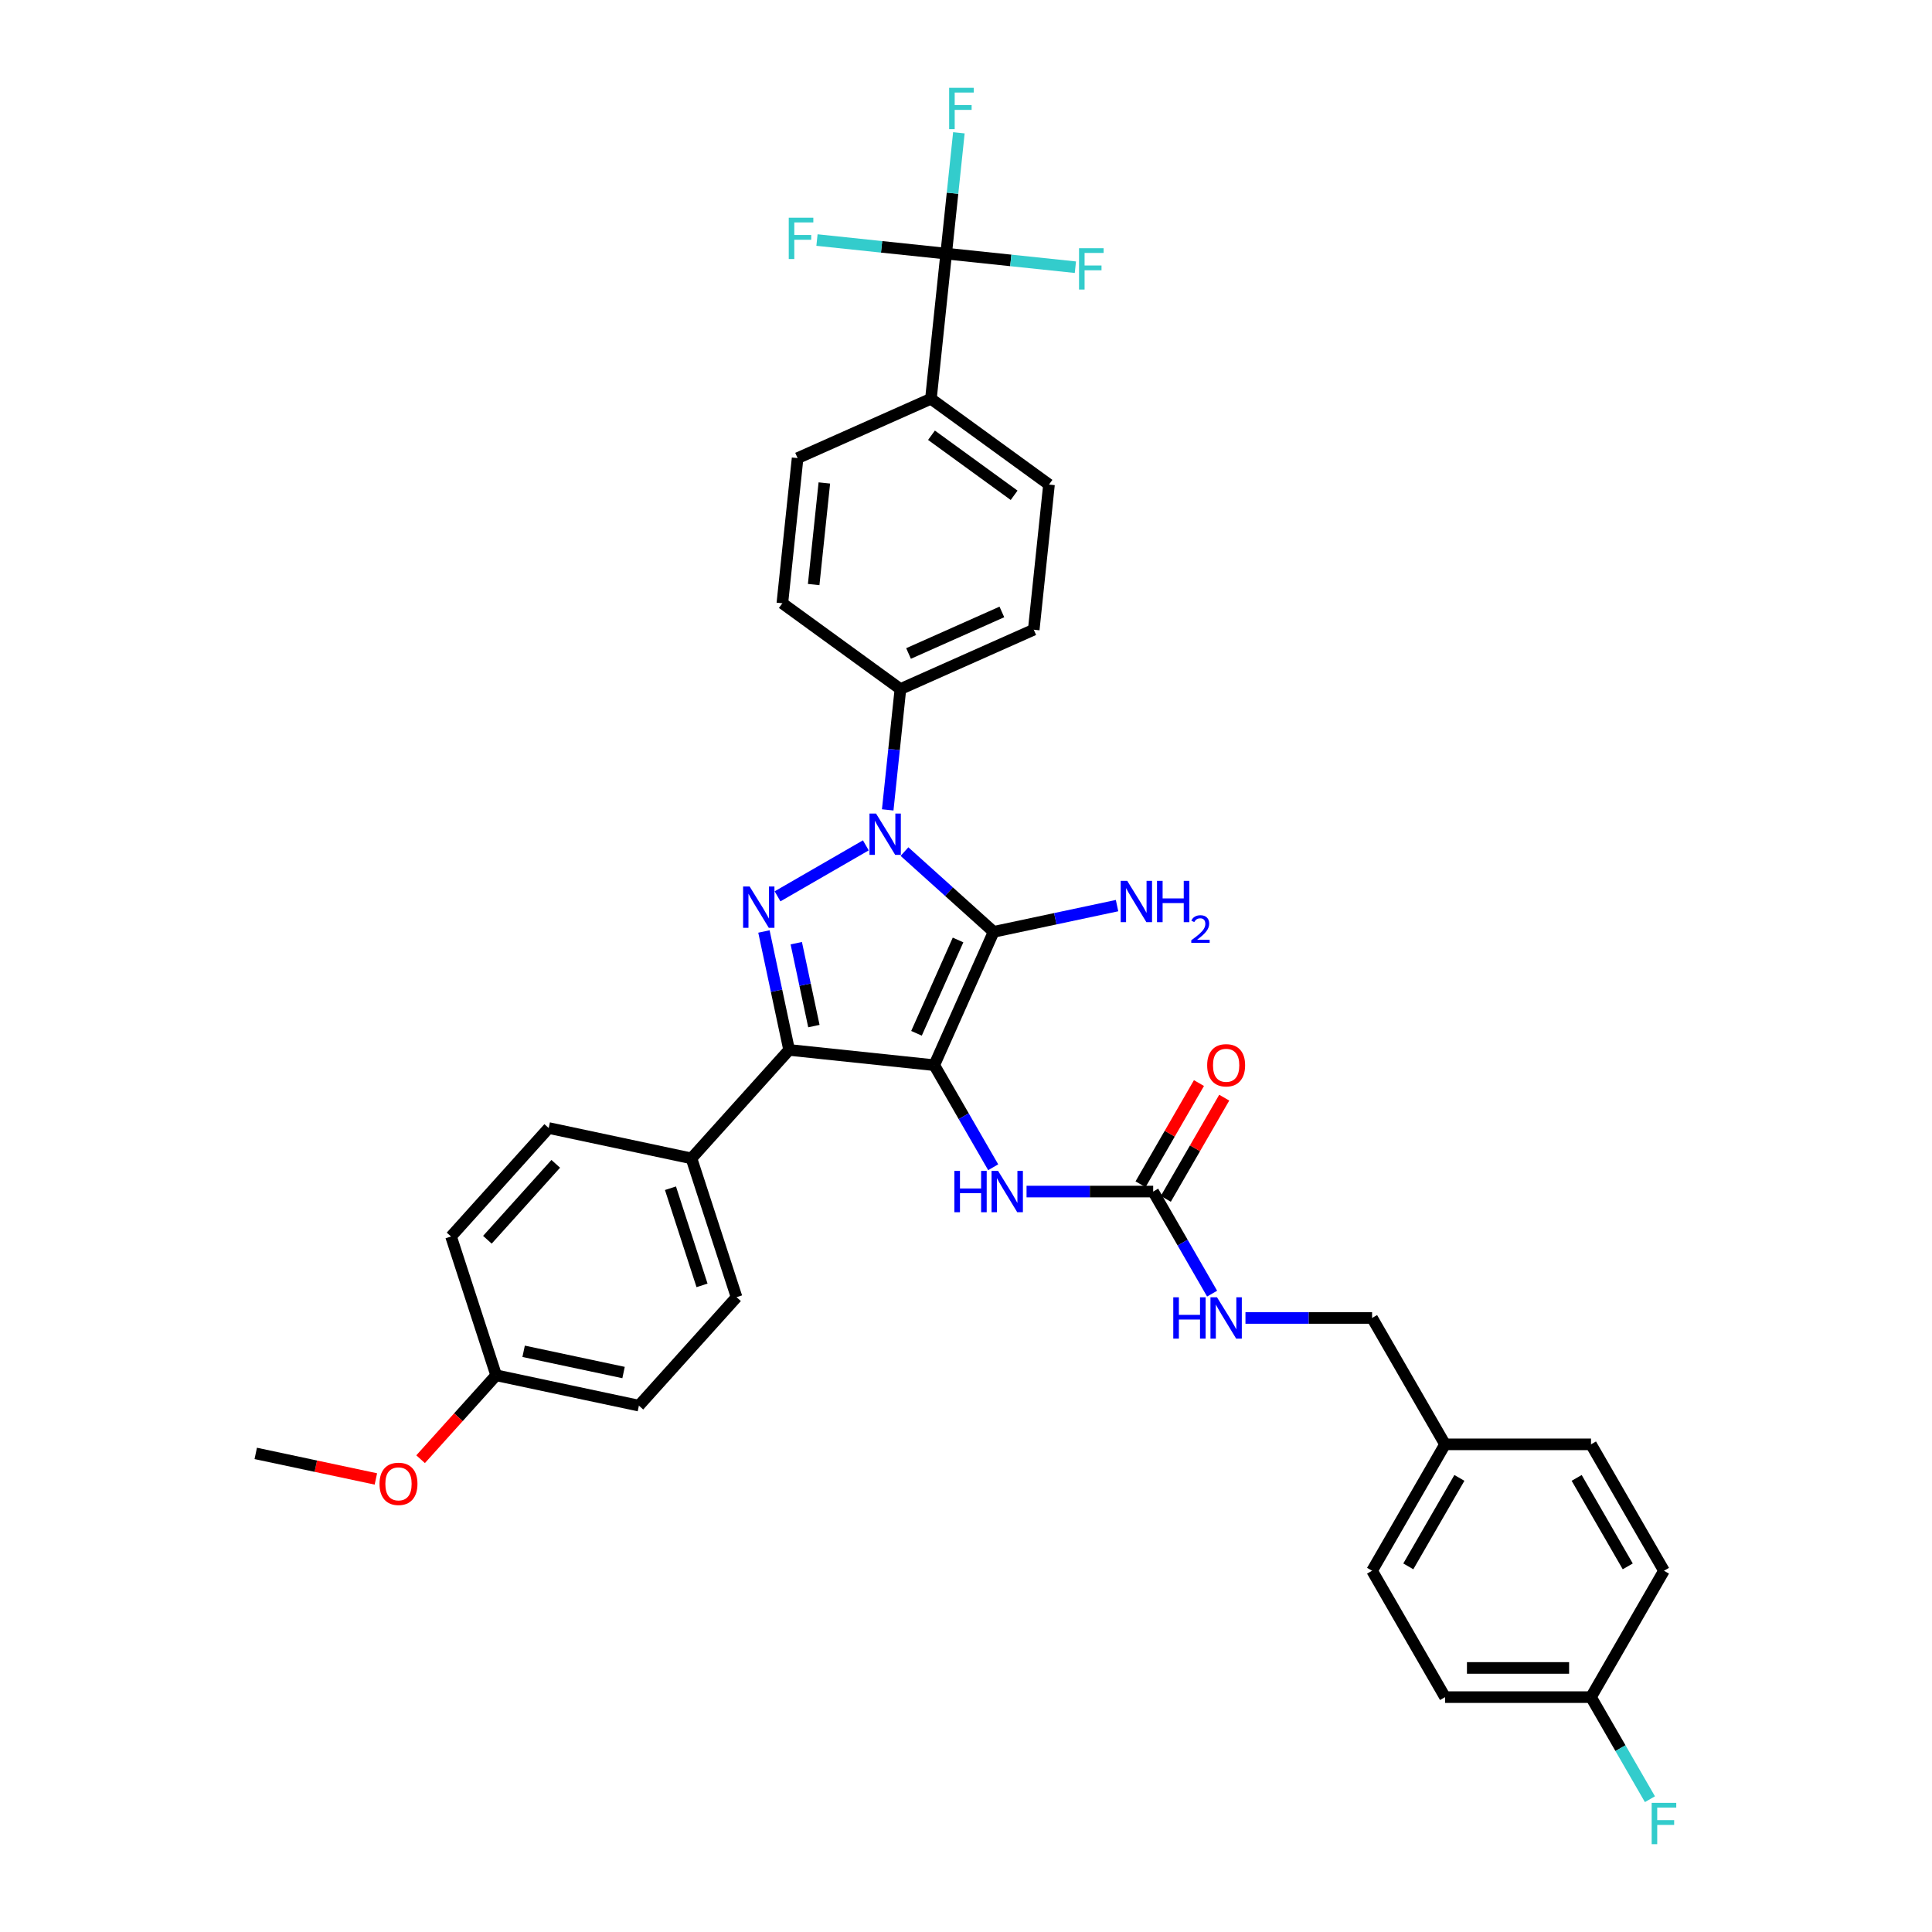 <?xml version='1.0' encoding='iso-8859-1'?>
<svg version='1.1' baseProfile='full'
              xmlns='http://www.w3.org/2000/svg'
                      xmlns:rdkit='http://www.rdkit.org/xml'
                      xmlns:xlink='http://www.w3.org/1999/xlink'
                  xml:space='preserve'
width='1000px' height='1000px' viewBox='0 0 1000 1000'>
<!-- END OF HEADER -->
<rect style='opacity:1.0;fill:#FFFFFF;stroke:none' width='1000' height='1000' x='0' y='0'> </rect>
<path class='bond-0' d='M 459.48,419.195 L 462.767,387.924' style='fill:none;fill-rule:evenodd;stroke:#0000FF;stroke-width:6px;stroke-linecap:butt;stroke-linejoin:miter;stroke-opacity:1' />
<path class='bond-0' d='M 462.767,387.924 L 466.054,356.654' style='fill:none;fill-rule:evenodd;stroke:#000000;stroke-width:6px;stroke-linecap:butt;stroke-linejoin:miter;stroke-opacity:1' />
<path class='bond-1' d='M 468.159,440.785 L 491.227,461.555' style='fill:none;fill-rule:evenodd;stroke:#0000FF;stroke-width:6px;stroke-linecap:butt;stroke-linejoin:miter;stroke-opacity:1' />
<path class='bond-1' d='M 491.227,461.555 L 514.295,482.325' style='fill:none;fill-rule:evenodd;stroke:#000000;stroke-width:6px;stroke-linecap:butt;stroke-linejoin:miter;stroke-opacity:1' />
<path class='bond-2' d='M 448.156,437.554 L 402.451,463.942' style='fill:none;fill-rule:evenodd;stroke:#0000FF;stroke-width:6px;stroke-linecap:butt;stroke-linejoin:miter;stroke-opacity:1' />
<path class='bond-3' d='M 514.295,482.325 L 483.57,551.334' style='fill:none;fill-rule:evenodd;stroke:#000000;stroke-width:6px;stroke-linecap:butt;stroke-linejoin:miter;stroke-opacity:1' />
<path class='bond-3' d='M 495.884,486.532 L 474.377,534.838' style='fill:none;fill-rule:evenodd;stroke:#000000;stroke-width:6px;stroke-linecap:butt;stroke-linejoin:miter;stroke-opacity:1' />
<path class='bond-4' d='M 514.295,482.325 L 546.238,475.536' style='fill:none;fill-rule:evenodd;stroke:#000000;stroke-width:6px;stroke-linecap:butt;stroke-linejoin:miter;stroke-opacity:1' />
<path class='bond-4' d='M 546.238,475.536 L 578.182,468.746' style='fill:none;fill-rule:evenodd;stroke:#0000FF;stroke-width:6px;stroke-linecap:butt;stroke-linejoin:miter;stroke-opacity:1' />
<path class='bond-5' d='M 483.57,551.334 L 408.444,543.438' style='fill:none;fill-rule:evenodd;stroke:#000000;stroke-width:6px;stroke-linecap:butt;stroke-linejoin:miter;stroke-opacity:1' />
<path class='bond-6' d='M 483.57,551.334 L 498.822,577.751' style='fill:none;fill-rule:evenodd;stroke:#000000;stroke-width:6px;stroke-linecap:butt;stroke-linejoin:miter;stroke-opacity:1' />
<path class='bond-6' d='M 498.822,577.751 L 514.074,604.168' style='fill:none;fill-rule:evenodd;stroke:#0000FF;stroke-width:6px;stroke-linecap:butt;stroke-linejoin:miter;stroke-opacity:1' />
<path class='bond-7' d='M 408.444,543.438 L 401.929,512.786' style='fill:none;fill-rule:evenodd;stroke:#000000;stroke-width:6px;stroke-linecap:butt;stroke-linejoin:miter;stroke-opacity:1' />
<path class='bond-7' d='M 401.929,512.786 L 395.414,482.134' style='fill:none;fill-rule:evenodd;stroke:#0000FF;stroke-width:6px;stroke-linecap:butt;stroke-linejoin:miter;stroke-opacity:1' />
<path class='bond-7' d='M 421.267,531.101 L 416.707,509.645' style='fill:none;fill-rule:evenodd;stroke:#000000;stroke-width:6px;stroke-linecap:butt;stroke-linejoin:miter;stroke-opacity:1' />
<path class='bond-7' d='M 416.707,509.645 L 412.146,488.189' style='fill:none;fill-rule:evenodd;stroke:#0000FF;stroke-width:6px;stroke-linecap:butt;stroke-linejoin:miter;stroke-opacity:1' />
<path class='bond-8' d='M 408.444,543.438 L 357.898,599.575' style='fill:none;fill-rule:evenodd;stroke:#000000;stroke-width:6px;stroke-linecap:butt;stroke-linejoin:miter;stroke-opacity:1' />
<path class='bond-9' d='M 747.958,878.43 L 823.498,878.43' style='fill:none;fill-rule:evenodd;stroke:#000000;stroke-width:6px;stroke-linecap:butt;stroke-linejoin:miter;stroke-opacity:1' />
<path class='bond-9' d='M 759.289,863.322 L 812.167,863.322' style='fill:none;fill-rule:evenodd;stroke:#000000;stroke-width:6px;stroke-linecap:butt;stroke-linejoin:miter;stroke-opacity:1' />
<path class='bond-10' d='M 747.958,878.43 L 710.188,813.011' style='fill:none;fill-rule:evenodd;stroke:#000000;stroke-width:6px;stroke-linecap:butt;stroke-linejoin:miter;stroke-opacity:1' />
<path class='bond-11' d='M 531.341,616.753 L 564.11,616.753' style='fill:none;fill-rule:evenodd;stroke:#0000FF;stroke-width:6px;stroke-linecap:butt;stroke-linejoin:miter;stroke-opacity:1' />
<path class='bond-11' d='M 564.11,616.753 L 596.879,616.753' style='fill:none;fill-rule:evenodd;stroke:#000000;stroke-width:6px;stroke-linecap:butt;stroke-linejoin:miter;stroke-opacity:1' />
<path class='bond-12' d='M 603.421,620.53 L 618.542,594.34' style='fill:none;fill-rule:evenodd;stroke:#000000;stroke-width:6px;stroke-linecap:butt;stroke-linejoin:miter;stroke-opacity:1' />
<path class='bond-12' d='M 618.542,594.34 L 633.663,568.149' style='fill:none;fill-rule:evenodd;stroke:#FF0000;stroke-width:6px;stroke-linecap:butt;stroke-linejoin:miter;stroke-opacity:1' />
<path class='bond-12' d='M 590.337,612.976 L 605.458,586.786' style='fill:none;fill-rule:evenodd;stroke:#000000;stroke-width:6px;stroke-linecap:butt;stroke-linejoin:miter;stroke-opacity:1' />
<path class='bond-12' d='M 605.458,586.786 L 620.579,560.595' style='fill:none;fill-rule:evenodd;stroke:#FF0000;stroke-width:6px;stroke-linecap:butt;stroke-linejoin:miter;stroke-opacity:1' />
<path class='bond-13' d='M 596.879,616.753 L 612.131,643.17' style='fill:none;fill-rule:evenodd;stroke:#000000;stroke-width:6px;stroke-linecap:butt;stroke-linejoin:miter;stroke-opacity:1' />
<path class='bond-13' d='M 612.131,643.17 L 627.383,669.588' style='fill:none;fill-rule:evenodd;stroke:#0000FF;stroke-width:6px;stroke-linecap:butt;stroke-linejoin:miter;stroke-opacity:1' />
<path class='bond-14' d='M 644.65,682.172 L 677.419,682.172' style='fill:none;fill-rule:evenodd;stroke:#0000FF;stroke-width:6px;stroke-linecap:butt;stroke-linejoin:miter;stroke-opacity:1' />
<path class='bond-14' d='M 677.419,682.172 L 710.188,682.172' style='fill:none;fill-rule:evenodd;stroke:#000000;stroke-width:6px;stroke-linecap:butt;stroke-linejoin:miter;stroke-opacity:1' />
<path class='bond-15' d='M 823.498,878.43 L 861.268,813.011' style='fill:none;fill-rule:evenodd;stroke:#000000;stroke-width:6px;stroke-linecap:butt;stroke-linejoin:miter;stroke-opacity:1' />
<path class='bond-16' d='M 823.498,878.43 L 838.75,904.847' style='fill:none;fill-rule:evenodd;stroke:#000000;stroke-width:6px;stroke-linecap:butt;stroke-linejoin:miter;stroke-opacity:1' />
<path class='bond-16' d='M 838.75,904.847 L 854.002,931.264' style='fill:none;fill-rule:evenodd;stroke:#33CCCC;stroke-width:6px;stroke-linecap:butt;stroke-linejoin:miter;stroke-opacity:1' />
<path class='bond-17' d='M 861.268,813.011 L 823.498,747.592' style='fill:none;fill-rule:evenodd;stroke:#000000;stroke-width:6px;stroke-linecap:butt;stroke-linejoin:miter;stroke-opacity:1' />
<path class='bond-17' d='M 842.518,810.752 L 816.079,764.958' style='fill:none;fill-rule:evenodd;stroke:#000000;stroke-width:6px;stroke-linecap:butt;stroke-linejoin:miter;stroke-opacity:1' />
<path class='bond-18' d='M 489.742,131.277 L 481.846,206.402' style='fill:none;fill-rule:evenodd;stroke:#000000;stroke-width:6px;stroke-linecap:butt;stroke-linejoin:miter;stroke-opacity:1' />
<path class='bond-19' d='M 489.742,131.277 L 493.029,100.006' style='fill:none;fill-rule:evenodd;stroke:#000000;stroke-width:6px;stroke-linecap:butt;stroke-linejoin:miter;stroke-opacity:1' />
<path class='bond-19' d='M 493.029,100.006 L 496.315,68.736' style='fill:none;fill-rule:evenodd;stroke:#33CCCC;stroke-width:6px;stroke-linecap:butt;stroke-linejoin:miter;stroke-opacity:1' />
<path class='bond-20' d='M 489.742,131.277 L 523.18,134.791' style='fill:none;fill-rule:evenodd;stroke:#000000;stroke-width:6px;stroke-linecap:butt;stroke-linejoin:miter;stroke-opacity:1' />
<path class='bond-20' d='M 523.18,134.791 L 556.619,138.306' style='fill:none;fill-rule:evenodd;stroke:#33CCCC;stroke-width:6px;stroke-linecap:butt;stroke-linejoin:miter;stroke-opacity:1' />
<path class='bond-21' d='M 489.742,131.277 L 456.303,127.762' style='fill:none;fill-rule:evenodd;stroke:#000000;stroke-width:6px;stroke-linecap:butt;stroke-linejoin:miter;stroke-opacity:1' />
<path class='bond-21' d='M 456.303,127.762 L 422.865,124.248' style='fill:none;fill-rule:evenodd;stroke:#33CCCC;stroke-width:6px;stroke-linecap:butt;stroke-linejoin:miter;stroke-opacity:1' />
<path class='bond-22' d='M 481.846,206.402 L 542.959,250.803' style='fill:none;fill-rule:evenodd;stroke:#000000;stroke-width:6px;stroke-linecap:butt;stroke-linejoin:miter;stroke-opacity:1' />
<path class='bond-22' d='M 482.133,225.285 L 524.911,256.366' style='fill:none;fill-rule:evenodd;stroke:#000000;stroke-width:6px;stroke-linecap:butt;stroke-linejoin:miter;stroke-opacity:1' />
<path class='bond-23' d='M 481.846,206.402 L 412.837,237.127' style='fill:none;fill-rule:evenodd;stroke:#000000;stroke-width:6px;stroke-linecap:butt;stroke-linejoin:miter;stroke-opacity:1' />
<path class='bond-24' d='M 330.696,727.554 L 256.807,711.849' style='fill:none;fill-rule:evenodd;stroke:#000000;stroke-width:6px;stroke-linecap:butt;stroke-linejoin:miter;stroke-opacity:1' />
<path class='bond-24' d='M 322.753,710.42 L 271.031,699.427' style='fill:none;fill-rule:evenodd;stroke:#000000;stroke-width:6px;stroke-linecap:butt;stroke-linejoin:miter;stroke-opacity:1' />
<path class='bond-25' d='M 330.696,727.554 L 381.241,671.417' style='fill:none;fill-rule:evenodd;stroke:#000000;stroke-width:6px;stroke-linecap:butt;stroke-linejoin:miter;stroke-opacity:1' />
<path class='bond-26' d='M 256.807,711.849 L 233.464,640.006' style='fill:none;fill-rule:evenodd;stroke:#000000;stroke-width:6px;stroke-linecap:butt;stroke-linejoin:miter;stroke-opacity:1' />
<path class='bond-27' d='M 256.807,711.849 L 237.254,733.564' style='fill:none;fill-rule:evenodd;stroke:#000000;stroke-width:6px;stroke-linecap:butt;stroke-linejoin:miter;stroke-opacity:1' />
<path class='bond-27' d='M 237.254,733.564 L 217.701,755.28' style='fill:none;fill-rule:evenodd;stroke:#FF0000;stroke-width:6px;stroke-linecap:butt;stroke-linejoin:miter;stroke-opacity:1' />
<path class='bond-28' d='M 233.464,640.006 L 284.01,583.869' style='fill:none;fill-rule:evenodd;stroke:#000000;stroke-width:6px;stroke-linecap:butt;stroke-linejoin:miter;stroke-opacity:1' />
<path class='bond-28' d='M 252.273,641.695 L 287.655,602.399' style='fill:none;fill-rule:evenodd;stroke:#000000;stroke-width:6px;stroke-linecap:butt;stroke-linejoin:miter;stroke-opacity:1' />
<path class='bond-29' d='M 284.01,583.869 L 357.898,599.575' style='fill:none;fill-rule:evenodd;stroke:#000000;stroke-width:6px;stroke-linecap:butt;stroke-linejoin:miter;stroke-opacity:1' />
<path class='bond-30' d='M 357.898,599.575 L 381.241,671.417' style='fill:none;fill-rule:evenodd;stroke:#000000;stroke-width:6px;stroke-linecap:butt;stroke-linejoin:miter;stroke-opacity:1' />
<path class='bond-30' d='M 347.031,615.02 L 363.371,665.31' style='fill:none;fill-rule:evenodd;stroke:#000000;stroke-width:6px;stroke-linecap:butt;stroke-linejoin:miter;stroke-opacity:1' />
<path class='bond-31' d='M 194.552,765.497 L 163.462,758.888' style='fill:none;fill-rule:evenodd;stroke:#FF0000;stroke-width:6px;stroke-linecap:butt;stroke-linejoin:miter;stroke-opacity:1' />
<path class='bond-31' d='M 163.462,758.888 L 132.372,752.28' style='fill:none;fill-rule:evenodd;stroke:#000000;stroke-width:6px;stroke-linecap:butt;stroke-linejoin:miter;stroke-opacity:1' />
<path class='bond-32' d='M 542.959,250.803 L 535.063,325.929' style='fill:none;fill-rule:evenodd;stroke:#000000;stroke-width:6px;stroke-linecap:butt;stroke-linejoin:miter;stroke-opacity:1' />
<path class='bond-33' d='M 412.837,237.127 L 404.941,312.253' style='fill:none;fill-rule:evenodd;stroke:#000000;stroke-width:6px;stroke-linecap:butt;stroke-linejoin:miter;stroke-opacity:1' />
<path class='bond-33' d='M 426.678,249.975 L 421.151,302.563' style='fill:none;fill-rule:evenodd;stroke:#000000;stroke-width:6px;stroke-linecap:butt;stroke-linejoin:miter;stroke-opacity:1' />
<path class='bond-34' d='M 466.054,356.654 L 404.941,312.253' style='fill:none;fill-rule:evenodd;stroke:#000000;stroke-width:6px;stroke-linecap:butt;stroke-linejoin:miter;stroke-opacity:1' />
<path class='bond-35' d='M 466.054,356.654 L 535.063,325.929' style='fill:none;fill-rule:evenodd;stroke:#000000;stroke-width:6px;stroke-linecap:butt;stroke-linejoin:miter;stroke-opacity:1' />
<path class='bond-35' d='M 470.26,338.243 L 518.566,316.736' style='fill:none;fill-rule:evenodd;stroke:#000000;stroke-width:6px;stroke-linecap:butt;stroke-linejoin:miter;stroke-opacity:1' />
<path class='bond-36' d='M 823.498,747.592 L 747.958,747.592' style='fill:none;fill-rule:evenodd;stroke:#000000;stroke-width:6px;stroke-linecap:butt;stroke-linejoin:miter;stroke-opacity:1' />
<path class='bond-37' d='M 747.958,747.592 L 710.188,813.011' style='fill:none;fill-rule:evenodd;stroke:#000000;stroke-width:6px;stroke-linecap:butt;stroke-linejoin:miter;stroke-opacity:1' />
<path class='bond-37' d='M 755.377,764.958 L 728.938,810.752' style='fill:none;fill-rule:evenodd;stroke:#000000;stroke-width:6px;stroke-linecap:butt;stroke-linejoin:miter;stroke-opacity:1' />
<path class='bond-38' d='M 747.958,747.592 L 710.188,682.172' style='fill:none;fill-rule:evenodd;stroke:#000000;stroke-width:6px;stroke-linecap:butt;stroke-linejoin:miter;stroke-opacity:1' />
<path  class='atom-0' d='M 453.429 421.083
L 460.439 432.414
Q 461.134 433.532, 462.252 435.557
Q 463.37 437.581, 463.43 437.702
L 463.43 421.083
L 466.271 421.083
L 466.271 442.476
L 463.34 442.476
L 455.816 430.087
Q 454.94 428.637, 454.003 426.975
Q 453.097 425.313, 452.825 424.8
L 452.825 442.476
L 450.045 442.476
L 450.045 421.083
L 453.429 421.083
' fill='#0000FF'/>
<path  class='atom-4' d='M 388.01 458.853
L 395.02 470.184
Q 395.715 471.302, 396.833 473.326
Q 397.951 475.351, 398.011 475.472
L 398.011 458.853
L 400.852 458.853
L 400.852 480.246
L 397.921 480.246
L 390.397 467.857
Q 389.521 466.407, 388.584 464.745
Q 387.677 463.083, 387.405 462.569
L 387.405 480.246
L 384.626 480.246
L 384.626 458.853
L 388.01 458.853
' fill='#0000FF'/>
<path  class='atom-6' d='M 583.455 455.923
L 590.465 467.254
Q 591.16 468.372, 592.278 470.397
Q 593.396 472.421, 593.456 472.542
L 593.456 455.923
L 596.296 455.923
L 596.296 477.316
L 593.365 477.316
L 585.842 464.928
Q 584.965 463.477, 584.029 461.815
Q 583.122 460.154, 582.85 459.64
L 582.85 477.316
L 580.07 477.316
L 580.07 455.923
L 583.455 455.923
' fill='#0000FF'/>
<path  class='atom-6' d='M 598.865 455.923
L 601.765 455.923
L 601.765 465.018
L 612.703 465.018
L 612.703 455.923
L 615.604 455.923
L 615.604 477.316
L 612.703 477.316
L 612.703 467.436
L 601.765 467.436
L 601.765 477.316
L 598.865 477.316
L 598.865 455.923
' fill='#0000FF'/>
<path  class='atom-6' d='M 616.641 476.566
Q 617.16 475.229, 618.396 474.492
Q 619.633 473.734, 621.348 473.734
Q 623.481 473.734, 624.678 474.89
Q 625.875 476.047, 625.875 478.101
Q 625.875 480.195, 624.319 482.15
Q 622.783 484.104, 619.593 486.417
L 626.114 486.417
L 626.114 488.013
L 616.601 488.013
L 616.601 486.676
Q 619.234 484.802, 620.789 483.406
Q 622.365 482.01, 623.123 480.754
Q 623.88 479.497, 623.88 478.201
Q 623.88 476.845, 623.202 476.087
Q 622.524 475.329, 621.348 475.329
Q 620.211 475.329, 619.453 475.788
Q 618.695 476.247, 618.157 477.264
L 616.641 476.566
' fill='#0000FF'/>
<path  class='atom-7' d='M 493.979 606.057
L 496.88 606.057
L 496.88 615.152
L 507.818 615.152
L 507.818 606.057
L 510.719 606.057
L 510.719 627.45
L 507.818 627.45
L 507.818 617.569
L 496.88 617.569
L 496.88 627.45
L 493.979 627.45
L 493.979 606.057
' fill='#0000FF'/>
<path  class='atom-7' d='M 516.611 606.057
L 523.621 617.388
Q 524.316 618.506, 525.434 620.53
Q 526.552 622.555, 526.612 622.676
L 526.612 606.057
L 529.453 606.057
L 529.453 627.45
L 526.522 627.45
L 518.998 615.061
Q 518.122 613.611, 517.185 611.949
Q 516.278 610.287, 516.007 609.773
L 516.007 627.45
L 513.227 627.45
L 513.227 606.057
L 516.611 606.057
' fill='#0000FF'/>
<path  class='atom-9' d='M 624.829 551.395
Q 624.829 546.258, 627.367 543.387
Q 629.905 540.517, 634.649 540.517
Q 639.393 540.517, 641.931 543.387
Q 644.469 546.258, 644.469 551.395
Q 644.469 556.592, 641.901 559.553
Q 639.332 562.484, 634.649 562.484
Q 629.935 562.484, 627.367 559.553
Q 624.829 556.622, 624.829 551.395
M 634.649 560.067
Q 637.912 560.067, 639.665 557.891
Q 641.447 555.685, 641.447 551.395
Q 641.447 547.195, 639.665 545.079
Q 637.912 542.934, 634.649 542.934
Q 631.386 542.934, 629.603 545.049
Q 627.85 547.164, 627.85 551.395
Q 627.85 555.715, 629.603 557.891
Q 631.386 560.067, 634.649 560.067
' fill='#FF0000'/>
<path  class='atom-10' d='M 607.288 671.476
L 610.189 671.476
L 610.189 680.571
L 621.127 680.571
L 621.127 671.476
L 624.028 671.476
L 624.028 692.869
L 621.127 692.869
L 621.127 682.988
L 610.189 682.988
L 610.189 692.869
L 607.288 692.869
L 607.288 671.476
' fill='#0000FF'/>
<path  class='atom-10' d='M 629.92 671.476
L 636.93 682.807
Q 637.625 683.925, 638.743 685.949
Q 639.861 687.974, 639.922 688.095
L 639.922 671.476
L 642.762 671.476
L 642.762 692.869
L 639.831 692.869
L 632.307 680.48
Q 631.431 679.03, 630.494 677.368
Q 629.588 675.706, 629.316 675.193
L 629.316 692.869
L 626.536 692.869
L 626.536 671.476
L 629.92 671.476
' fill='#0000FF'/>
<path  class='atom-21' d='M 196.441 768.046
Q 196.441 762.909, 198.979 760.039
Q 201.517 757.168, 206.261 757.168
Q 211.005 757.168, 213.543 760.039
Q 216.081 762.909, 216.081 768.046
Q 216.081 773.243, 213.513 776.204
Q 210.944 779.135, 206.261 779.135
Q 201.547 779.135, 198.979 776.204
Q 196.441 773.273, 196.441 768.046
M 206.261 776.718
Q 209.524 776.718, 211.277 774.542
Q 213.059 772.336, 213.059 768.046
Q 213.059 763.846, 211.277 761.731
Q 209.524 759.585, 206.261 759.585
Q 202.998 759.585, 201.215 761.7
Q 199.462 763.816, 199.462 768.046
Q 199.462 772.367, 201.215 774.542
Q 202.998 776.718, 206.261 776.718
' fill='#FF0000'/>
<path  class='atom-23' d='M 491.277 45.455
L 503.998 45.455
L 503.998 47.902
L 494.148 47.902
L 494.148 54.398
L 502.911 54.398
L 502.911 56.876
L 494.148 56.876
L 494.148 66.847
L 491.277 66.847
L 491.277 45.455
' fill='#33CCCC'/>
<path  class='atom-24' d='M 558.507 128.476
L 571.228 128.476
L 571.228 130.924
L 561.378 130.924
L 561.378 137.42
L 570.14 137.42
L 570.14 139.898
L 561.378 139.898
L 561.378 149.869
L 558.507 149.869
L 558.507 128.476
' fill='#33CCCC'/>
<path  class='atom-25' d='M 408.256 112.684
L 420.977 112.684
L 420.977 115.132
L 411.126 115.132
L 411.126 121.628
L 419.889 121.628
L 419.889 124.106
L 411.126 124.106
L 411.126 134.077
L 408.256 134.077
L 408.256 112.684
' fill='#33CCCC'/>
<path  class='atom-35' d='M 854.907 933.153
L 867.628 933.153
L 867.628 935.6
L 857.778 935.6
L 857.778 942.097
L 866.54 942.097
L 866.54 944.574
L 857.778 944.574
L 857.778 954.545
L 854.907 954.545
L 854.907 933.153
' fill='#33CCCC'/>
</svg>
